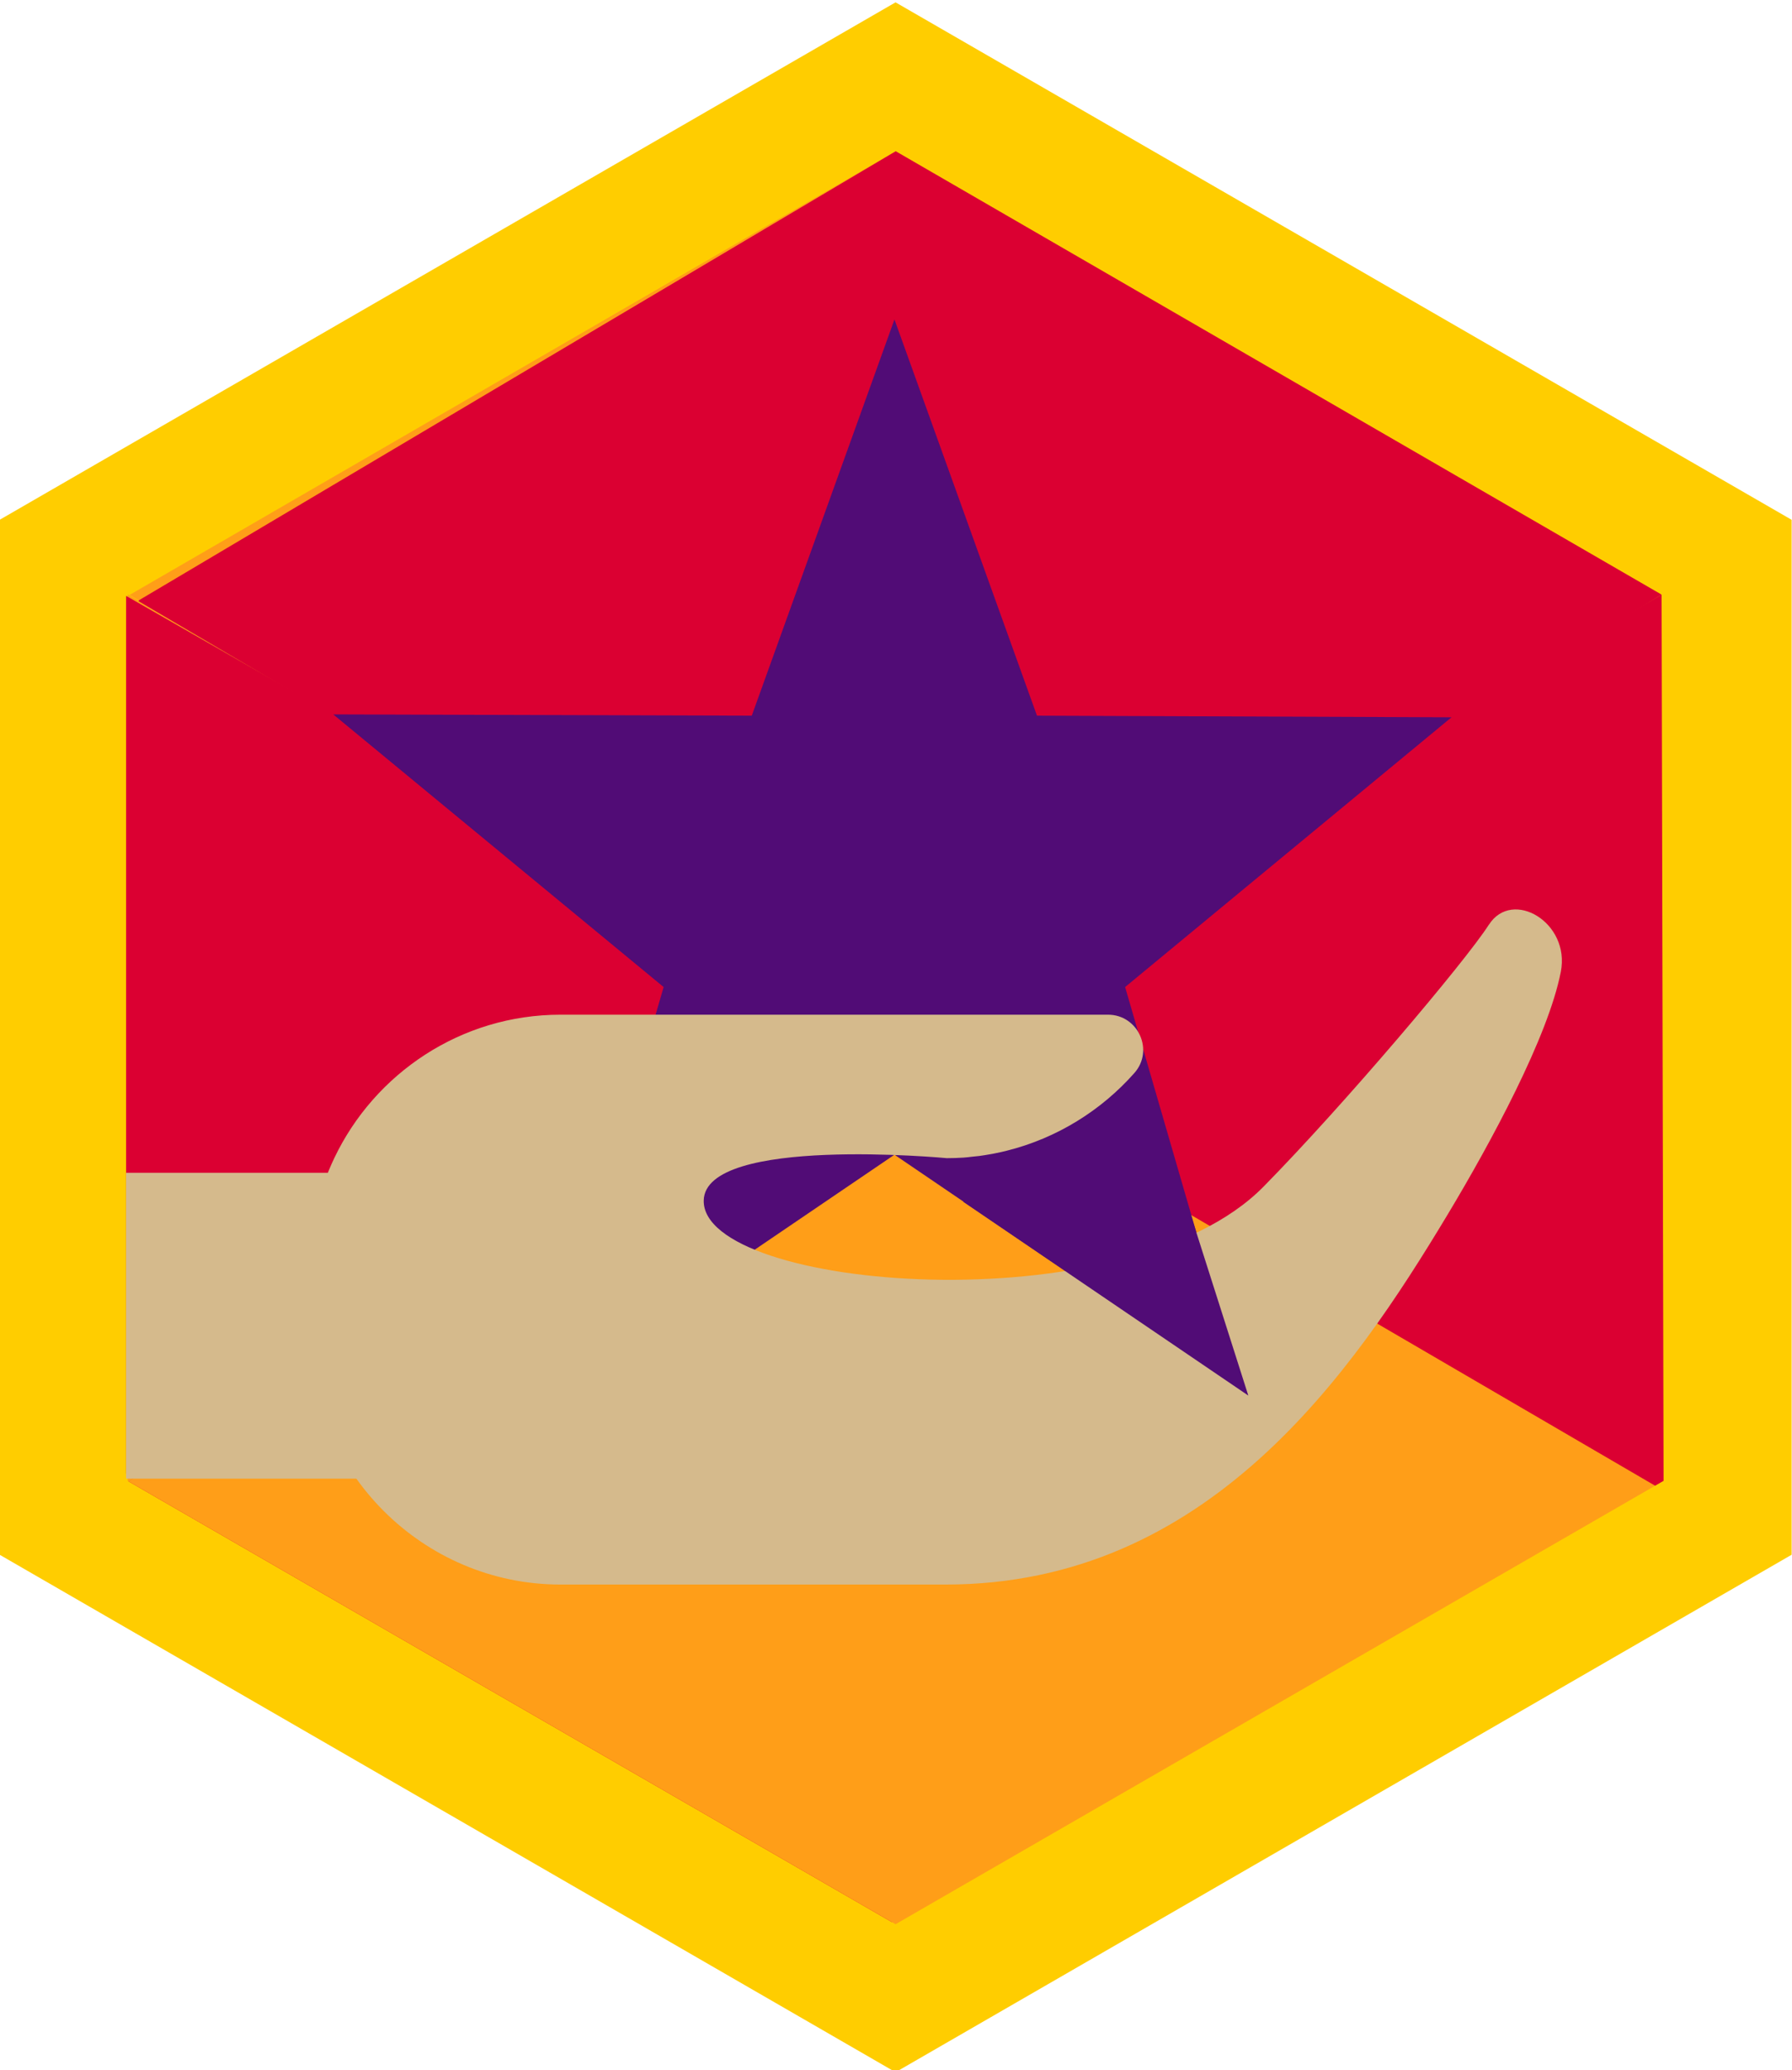 <?xml version="1.0" encoding="UTF-8"?><svg id="Layer_1" xmlns="http://www.w3.org/2000/svg" viewBox="0 0 99.21 114.58"><defs><style>.cls-1{fill:#6cca98;}.cls-2{fill:#d5ba8c;}.cls-3{fill:#510c76;}.cls-4{fill:#ff9e18;}.cls-5{fill:#ffcd00;}.cls-6{fill:#db0032;}</style></defs><g><polygon class="cls-5" points="49.58 .13 -.02 28.77 -.02 86.05 49.58 114.69 99.19 86.05 99.19 28.77 49.58 .13"/><g><polygon class="cls-1" points="49.39 57.8 49.57 57.7 49.39 57.59 49.39 57.8"/><polygon class="cls-6" points="7.1 81.98 49.39 106.39 49.39 57.8 7.1 81.98"/><polygon class="cls-4" points="49.39 57.59 7.07 32.9 7.07 81.96 7.1 81.98 49.39 57.8 49.39 57.59"/><polygon class="cls-4" points="49.59 8.37 7.17 32.93 7.17 32.93 49.59 57.54 49.59 8.37"/></g></g><polygon class="cls-6" points="49.59 8.37 7.68 33.23 7.68 33.28 49.64 57.97 49.64 57.97 49.82 58.07 67.13 48.09 91.99 32.91 91.99 32.91 49.59 8.37"/><polygon class="cls-4" points="49.57 57.7 49.39 57.8 7.1 81.98 49.39 106.39 49.58 106.5 91.63 82.23 49.57 57.7"/><polygon class="cls-6" points="91.63 82.23 92.1 81.96 91.99 32.91 49.57 57.7 91.63 82.23"/><polygon class="cls-6" points="7.45 81.83 6.98 81.56 6.98 32.98 49.51 57.3 7.45 81.83"/><polygon class="cls-1" points="49.39 57.8 49.57 57.7 49.39 57.59 49.39 57.8"/><polygon class="cls-3" points="49.52 17.68 57.41 39.61 80.36 39.7 62.29 54.63 68.79 77.01 49.52 63.91 30.24 77.01 36.74 54.63 18.45 39.54 41.62 39.61 49.52 17.68"/><path class="cls-2" d="M82.42,51.19c-1.29,2.02-8.04,9.99-12.47,14.49-7.62,7.74-31.1,5.72-30.99,.76,.08-3.6,13.46-2.34,13.46-2.34,.31,0,.62-.01,.92-.03,.16-.01,.32-.03,.48-.05,.13-.01,.26-.03,.39-.04,.21-.03,.42-.06,.63-.1,.06-.01,.12-.02,.17-.03,.24-.05,.49-.1,.72-.16h0c2.77-.69,5.23-2.22,7.07-4.3,1.11-1.25,.21-3.23-1.46-3.23H31.03c-5.51,0-10.29,3.25-12.52,7.93-.86,1.8-1.34,3.81-1.34,5.92v3.83c0,7.62,6.24,13.86,13.86,13.86h21.32c14.53,0,22.52-11.71,27.79-20.47,2.41-4.01,5.57-9.85,6.27-13.44,.54-2.74-2.69-4.63-3.98-2.61Z"/><polyline class="cls-3" points="65.27 65.19 69.11 77.24 53.32 66.51"/><rect class="cls-2" x="6.98" y="64.91" width="16.93" height="16.93"/></svg>
